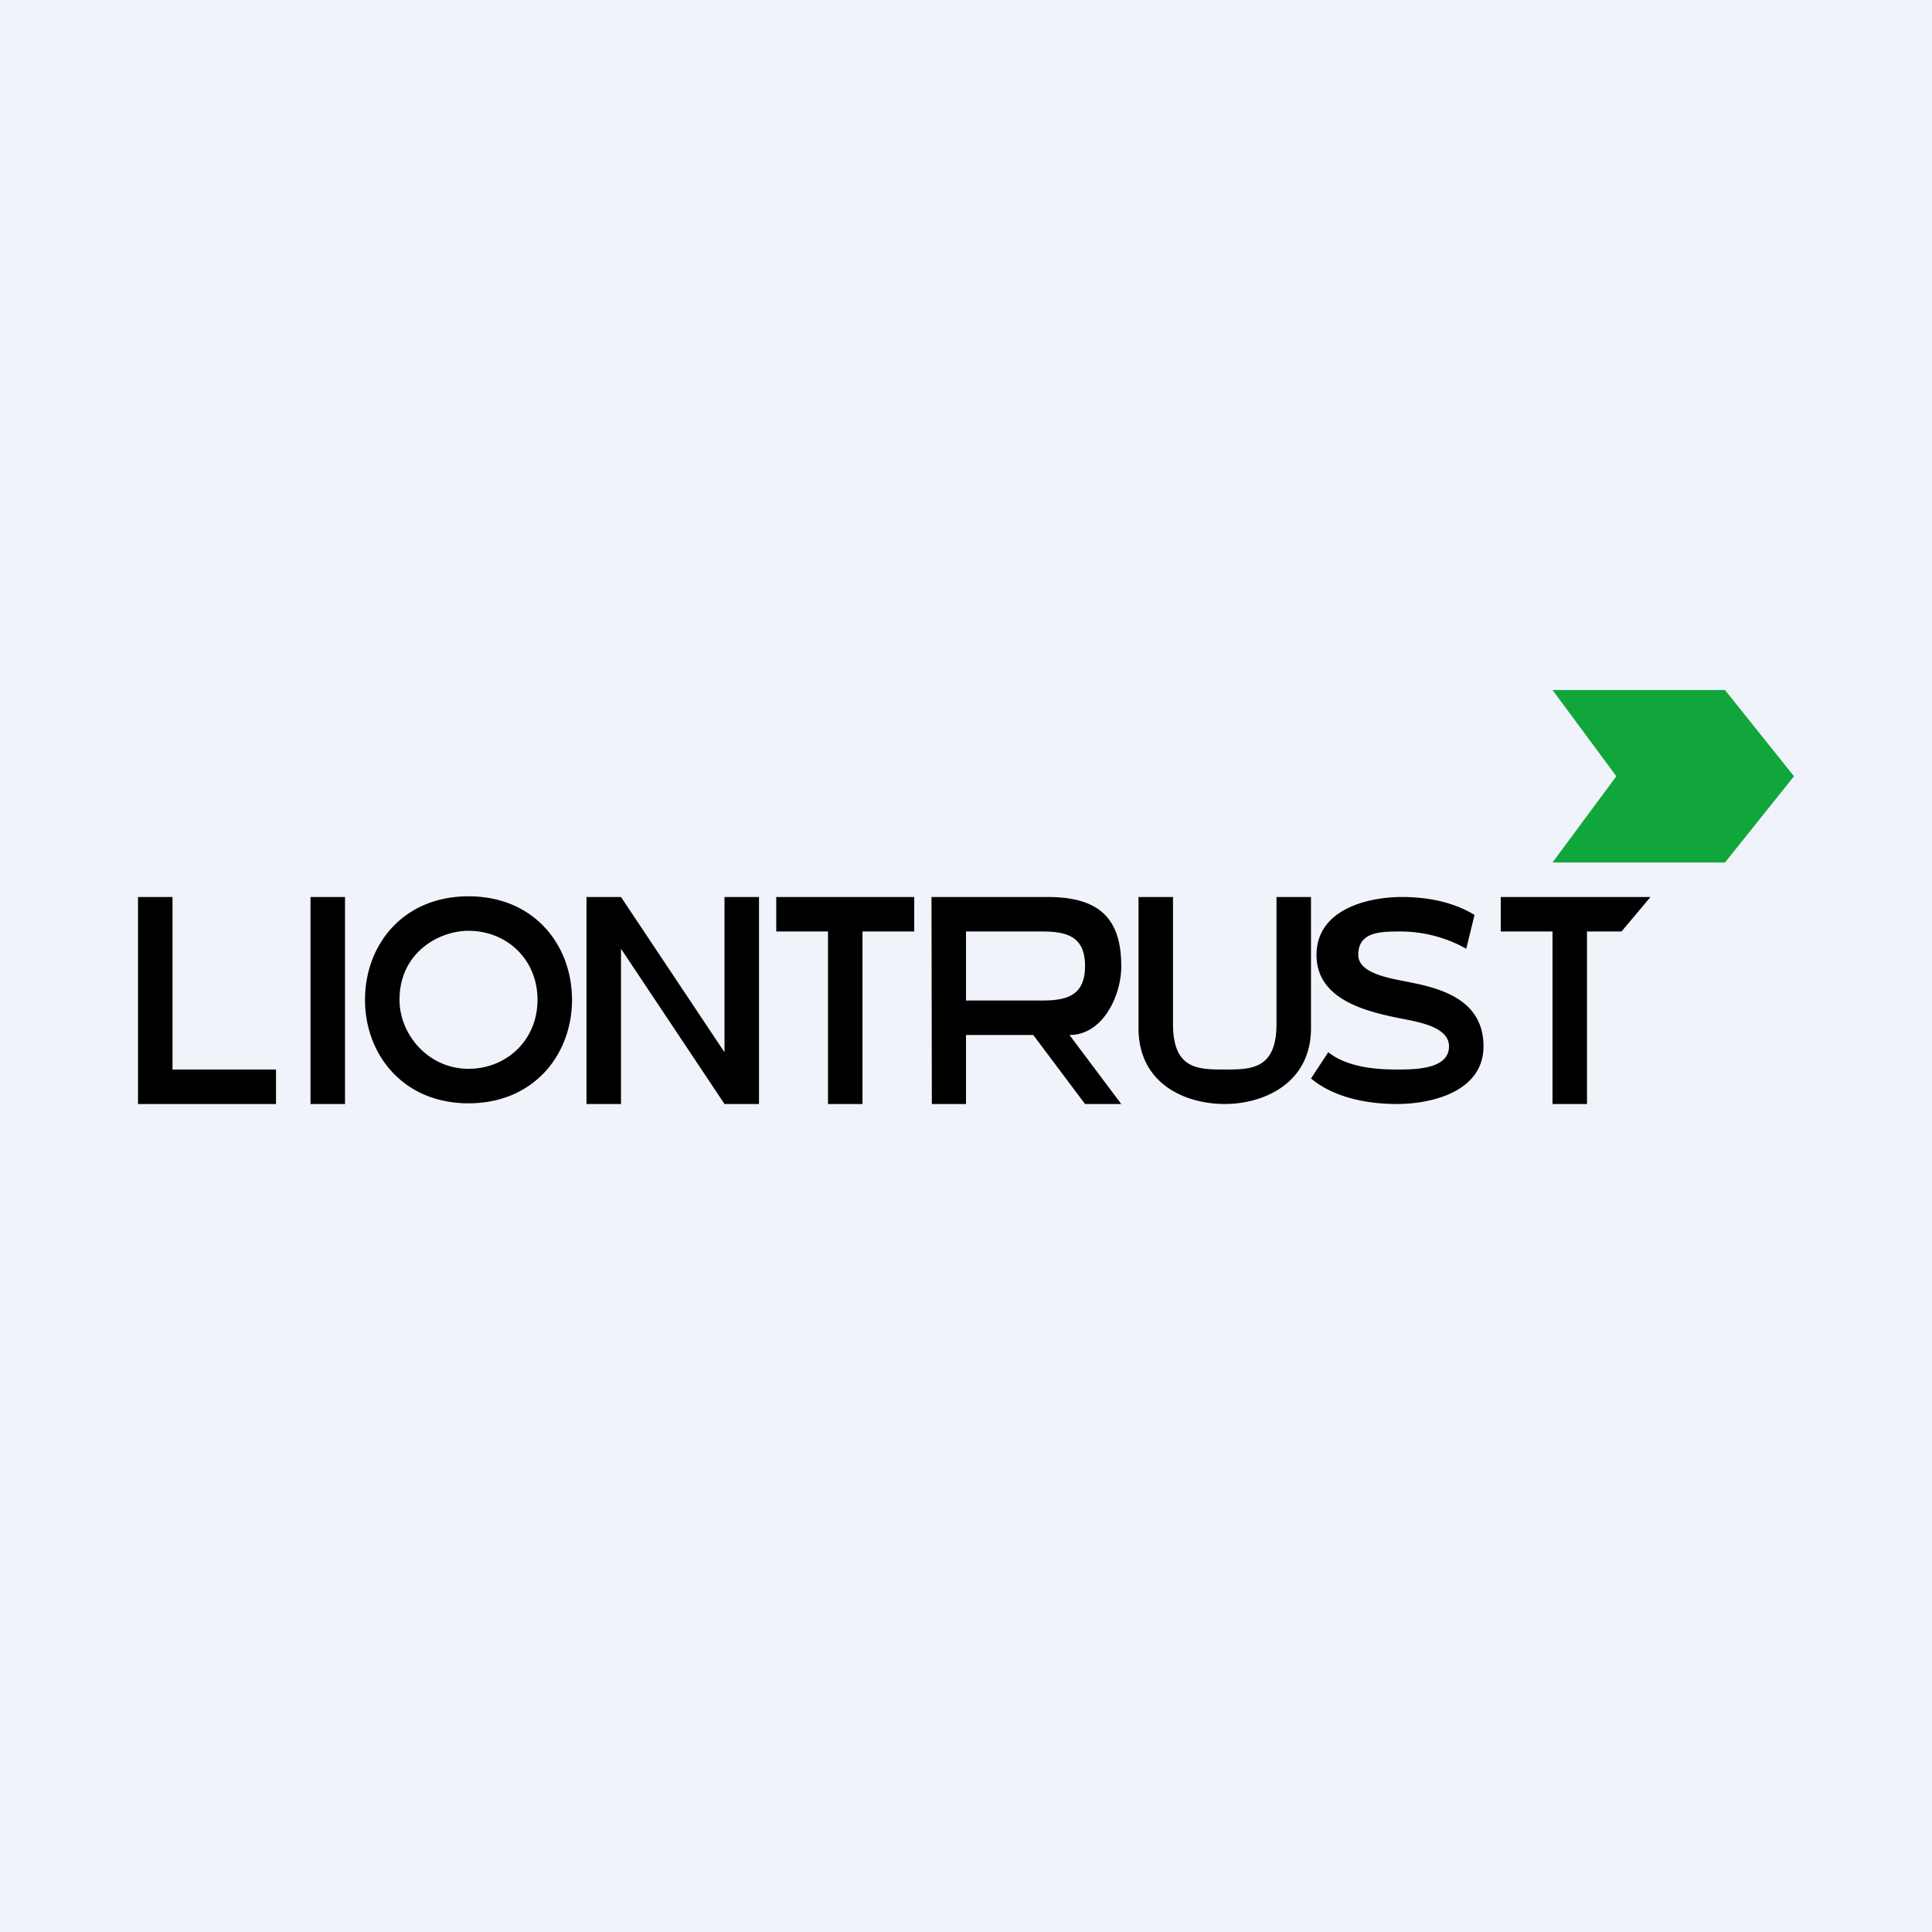 <svg width="56" height="56" viewBox="0 0 56 56" xmlns="http://www.w3.org/2000/svg"><path fill="#F0F3FA" d="M0 0h56v56H0z"/><path d="M52 22.5 50 20h-5l1.85 2.5L45 25h5l2-2.5Z" fill="#11A63C"/><path d="M4 26h1v5h3v1H4v-6ZM40.49 32c-.85 0-1.82-.18-2.49-.74l.5-.76c.6.47 1.5.5 2 .5s1.5 0 1.5-.67c0-.6-.98-.72-1.5-.83-.98-.2-2.34-.56-2.34-1.82 0-1.3 1.44-1.68 2.48-1.68.72 0 1.48.14 2.1.52l-.24.98a3.9 3.9 0 0 0-1.88-.5c-.6 0-1.25 0-1.25.68 0 .59 1.1.7 1.63.82.97.2 2 .59 2 1.83 0 1.3-1.48 1.67-2.51 1.67ZM10 26H9v6h1v-6ZM13.58 31.98c-1.9 0-3-1.42-3-3 0-1.59 1.1-3 3-3s3 1.41 3 3c0 1.58-1.1 3-3 3Zm0-5c-.87 0-2 .64-2 2 0 1 .83 2 2 2 1.1 0 2-.83 2-2 0-1.18-.9-2-2-2ZM17 26h1l3 4.5V26h1v6h-1l-3-4.5V32h-1v-6ZM22.5 26h4v1H25v5h-1v-5h-1.5v-1ZM27 26h3.37c1.52 0 2.13.65 2.13 2 .01.8-.5 2-1.5 2l1.5 2h-1.05l-1.5-2H28v2h-.99L27 26Zm1 3h2.23c.77 0 1.22-.2 1.22-1s-.45-1-1.22-1H28v2ZM38 29.8c0 1.6-1.37 2.2-2.5 2.2-1.14 0-2.5-.58-2.5-2.2V26h1v3.68C34 31 34.73 31 35.5 31c.76 0 1.5 0 1.5-1.32V26h1v3.8ZM43.5 26h4.34L47 27h-1v5h-1v-5h-1.5v-1Z"/></svg>